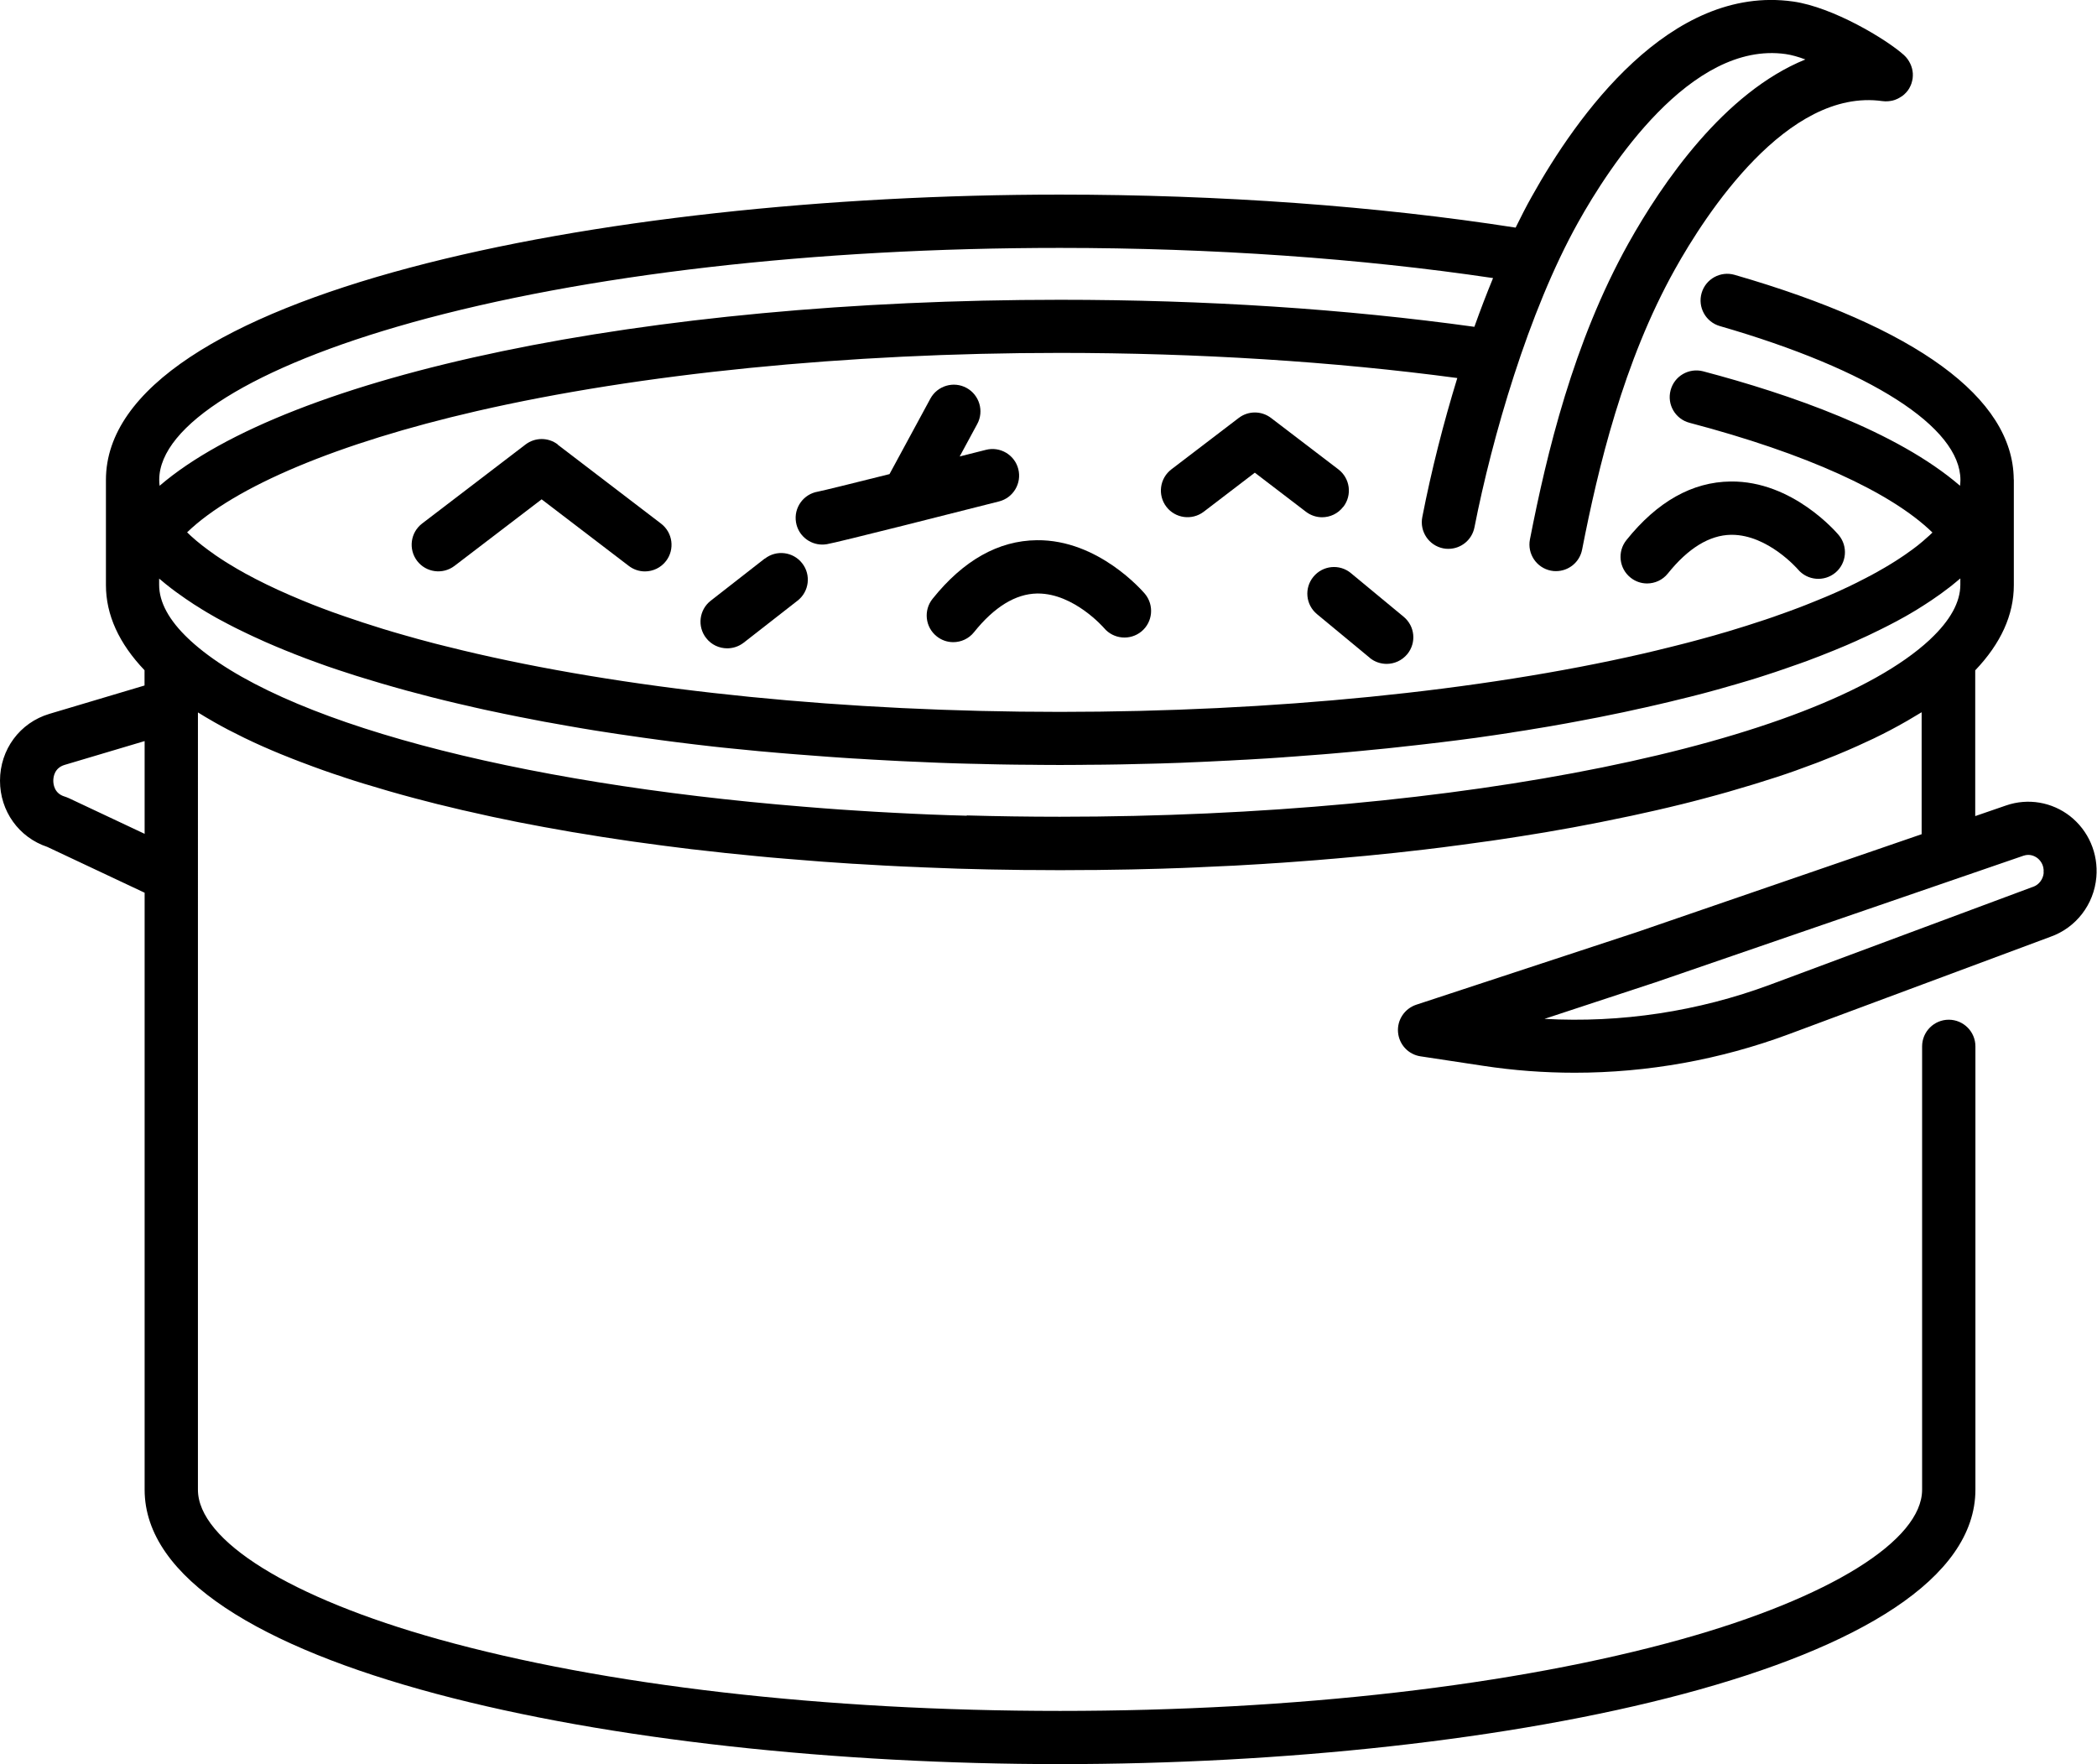 <?xml version="1.0" encoding="UTF-8"?><svg id="_Слой_2" xmlns="http://www.w3.org/2000/svg" width="22.111" height="18.601" viewBox="0 0 22.111 18.601"><g id="_ар_1"><path d="M5.882,4.687c-.101-.077-.24-.077-.341,0l-1.09.833c-.123.094-.147.27-.053.394.094.123.27.147.394.053l.919-.702.919.702c.051.039.111.058.17.058.084-0.0.168-.038.223-.11.094-.123.071-.299-.053-.394l-1.09-.833Z"/><path d="M14.165,5.343c.094-.123.071-.299-.053-.394l-.71-.542c-.101-.077-.24-.077-.341,0l-.71.542c-.123.094-.147.27-.053.394.094.123.27.147.394.053l.539-.412.539.412c.051.039.111.058.17.058.085-0.0.168-.038.223-.11Z"/><path d="M9.876,6.709c.052.042.114.062.175.062.082,0,.164-.036.219-.105.214-.267.438-.404.665-.408.003-0.0.006-0.0.009-0.0.382,0,.695.362.697.364.1.119.277.134.396.035.119-.1.134-.277.035-.396-.02-.023-.489-.573-1.14-.565-.404.004-.774.212-1.099.618-.097.121-.078.298.043.395Z"/><path d="M17.192,6.09c.052.042.114.062.175.062.082,0,.164-.036.219-.105.214-.267.438-.404.665-.408.003-0.0.006-0.0.009-0.0.382,0,.695.362.697.364.1.119.277.134.396.035.119-.1.134-.277.035-.396-.02-.023-.485-.573-1.14-.565-.404.004-.774.212-1.099.618-.097.121-.078.298.043.395Z"/><path d="M8.063,5.89l-.569.444c-.122.095-.144.272-.048.394.055.071.138.108.222.108.06,0,.121-.019.173-.059l.569-.444c.122-.095.144-.272.048-.394-.095-.122-.272-.144-.394-.048Z"/><path d="M14.442,6.936c.052.043.116.064.179.064.081,0,.161-.035.217-.102.099-.12.082-.296-.038-.395l-.556-.46c-.119-.099-.296-.082-.395.038-.099.12-.082.296.038.395l.556.46Z"/><path d="M8.714,5.739c.116-.019,1.422-.351,1.82-.452.15-.038.241-.191.203-.341-.038-.15-.191-.241-.341-.203-.086.022-.18.046-.277.07l.185-.342c.074-.136.023-.307-.113-.381-.136-.074-.307-.023-.381.113l-.431.796c-.383.096-.703.175-.756.185-.152.026-.255.17-.23.322.022.138.142.236.277.236.015,0,.03-.001.046-.004Z"/><path d="M21.829,8.607c-.193-.151-.446-.194-.677-.114l-.325.112v-1.537c.27-.283.407-.584.407-.898v-1.109c0-.004-0-.007-.001-.011-.009-.854-1.026-1.598-2.943-2.152-.149-.043-.305.043-.348.192-.043.149.043.305.192.348,1.589.459,2.537,1.066,2.537,1.623,0,.02-.002.041-.004.061-.667-.576-1.804-.968-2.709-1.207-.15-.039-.304.05-.343.2-.04.15.05.304.2.343,1.226.323,2.121.729,2.561,1.157-.007.007-.014.014-.022.021-.007.007-.014.014-.022.02-.011.01-.023.02-.034.03-.007.006-.013.012-.02.018-.019.016-.038.031-.057.047-.006.004-.012.009-.017.013-.015.011-.03.023-.045.034-.009.006-.018.013-.027.019-.013.009-.026.018-.039.028-.01.007-.021.014-.031.021-.013.009-.026.017-.039.026-.011.007-.022.014-.034.022-.013.008-.026.017-.04.025-.012.007-.024.015-.036.022-.014.008-.028.016-.042.025-.012.007-.024.014-.037.021-.015.008-.029.017-.044.025-.013.007-.025.014-.038.021-.016.008-.032.017-.047.025-.013.007-.025.013-.038.02-.018.009-.037.019-.055.028-.011.006-.022.011-.033.017-.029.015-.059.029-.09.044-.012.005-.024.011-.035.016-.02.009-.04.019-.06.028-.014.006-.029.013-.043.019-.018.008-.037.016-.055.024-.015.007-.031.013-.047.02-.018.008-.037.016-.056.023-.016.007-.032.013-.049.02-.019.008-.038.015-.057.023-.016.007-.033.013-.05.02-.02.008-.039.015-.059.023-.017.006-.034.013-.051.019-.02.008-.041.015-.062.023-.017.006-.034.012-.05.018-.022.008-.045.016-.068.024-.016.006-.031.011-.047.017-.028.01-.056.019-.085.029-.011.004-.022.008-.034.011-.039.013-.079.026-.12.039-.014.005-.029.009-.043.014-.027.009-.054.017-.081.025-.017.005-.035.011-.052.016-.025.008-.05.015-.075.023-.018.005-.037.011-.056.016-.025.007-.05.014-.075.022-.019.005-.038.011-.058.016-.025.007-.05.014-.076.021-.019.005-.039.011-.059.016-.026.007-.052.014-.079.021-.019.005-.039.01-.058.015-.028.007-.055.014-.083.021-.019.005-.037.009-.056.014-.031.008-.062.015-.094.023-.016.004-.032.008-.048.012-.048.011-.096.023-.144.034-1.723.396-3.907.614-6.15.614s-4.426-.218-6.15-.614c-.05-.012-.1-.023-.149-.035-.005-.001-.011-.003-.016-.004-.042-.01-.085-.021-.126-.031-.011-.003-.022-.006-.033-.008-.036-.009-.072-.018-.108-.027-.013-.003-.025-.007-.038-.01-.034-.009-.068-.018-.101-.027-.013-.003-.025-.007-.038-.01-.033-.009-.066-.018-.099-.028-.012-.003-.024-.007-.036-.01-.034-.01-.067-.019-.101-.029-.01-.003-.021-.006-.031-.009-.037-.011-.073-.022-.11-.033-.006-.002-.013-.004-.019-.006-.131-.04-.257-.082-.379-.124-.001-0-.002-.001-.003-.001-.038-.013-.076-.027-.114-.04-.006-.002-.011-.004-.017-.006-.033-.012-.065-.024-.097-.036-.007-.003-.014-.005-.021-.008-.031-.012-.061-.023-.091-.035-.007-.003-.015-.006-.022-.009-.03-.012-.06-.024-.089-.036-.006-.003-.012-.005-.019-.008-.031-.013-.062-.026-.092-.039-.004-.002-.008-.003-.012-.005-.174-.075-.334-.153-.478-.232-.002-.001-.005-.003-.007-.004-.026-.014-.051-.029-.076-.043-.003-.002-.007-.004-.01-.006-.024-.014-.047-.028-.07-.042-.003-.002-.007-.004-.01-.006-.023-.014-.046-.028-.068-.043-.003-.002-.005-.003-.008-.005-.024-.015-.047-.031-.069-.046-.001-.001-.001-.001-.002-.002-.095-.066-.18-.132-.253-.199-.001-.001-.002-.002-.003-.003-.012-.011-.024-.023-.036-.034.5-.483,1.589-.941,3.052-1.278,1.723-.396,3.908-.614,6.15-.614,1.451,0,2.893.091,4.191.265-.145.472-.272.968-.369,1.466-.03.152.069.3.221.33.018.004.036.005.054.005.132,0,.249-.093.275-.227.184-.937.567-2.273,1.093-3.215.324-.581,1.186-1.916,2.188-1.775.063.009.134.029.208.057-.857.348-1.508,1.3-1.866,1.94-.582,1.044-.861,2.216-1.038,3.12-.03.152.069.3.221.33.018.004.036.005.054.005.132,0,.249-.093.275-.227.169-.863.434-1.979.978-2.954.324-.581,1.186-1.916,2.188-1.775 0.0 0.0 0.0 0.0 0.0 0.0 0.0 0.0.001 0.0.001 0.0.018.002.035.003.052.002.001-0.0.001,0,.002-0.0.017-.001.034-.004.05-.007.001-0.0.003-.001.004-.001.016-.004.031-.009.045-.016.002-.001.005-.002.007-.003.014-.007.028-.015.041-.024.002-.002.004-.003.007-.004.014-.01.027-.022.039-.035.001-.001.001-.001.002-.002.001-.001.001-.002.002-.002.012-.013.022-.027.031-.042.001-.001.002-.003.002-.004.008-.014.015-.03.021-.046.001-.001.001-.003.001-.004.005-.016.009-.032.012-.049v-0c0-0.0 0-.001 0-.001.002-.018.003-.035.002-.052-0-.001,0-.001-0-.002-.001-.017-.004-.034-.008-.051-0-.001-0-.002-.001-.003-.004-.016-.01-.032-.017-.047-.001-.001-.001-.003-.002-.004-.007-.015-.016-.03-.026-.044-.001-.001-.002-.002-.002-.003-.011-.015-.024-.029-.038-.042-.185-.166-.748-.505-1.168-.564-1.298-.183-2.284,1.21-2.756,2.057-.058.103-.114.213-.17.327-1.463-.228-3.12-.348-4.805-.348C6.3,2.052,1.117,3.106,1.117,5.06c0,.002 0.0.003 0.0.005v1.104c0,.314.137.615.407.898v.161l-1.003.299c-.312.093-.521.376-.521.705,0,.321.199.598.499.698l1.026.483v6.294c0,1.88,4.973,2.894,9.652,2.894s9.652-1.014,9.652-2.894v-4.674c0-.155-.126-.281-.281-.281s-.281.126-.281.281v4.674c0,.536-.973,1.141-2.539,1.578-1.746.487-4.072.755-6.551.755-2.478,0-4.805-.268-6.551-.755-1.566-.437-2.539-1.041-2.539-1.578V7.512c.004.002.008.005.012.007.044.027.089.055.136.081.007.004.015.008.022.013.049.028.099.055.15.082.004.002.008.004.012.006.052.027.106.054.161.081.004.002.007.004.011.005.055.027.112.053.17.079.008.004.016.007.025.011.057.025.115.05.174.074.01.004.02.008.03.012.06.024.121.049.183.072.009.003.018.007.027.01.065.025.131.049.198.073.004.001.007.003.011.004.068.024.138.048.209.071.005.002.009.003.014.005.07.023.141.046.214.068.01.003.02.006.031.009.071.022.143.043.215.064.012.003.023.007.035.01.074.021.148.042.224.062.01.003.02.005.03.008.079.021.159.041.24.062.003.001.006.002.01.002.082.02.165.04.249.06.006.001.012.003.019.004.082.019.166.037.25.056.012.003.024.005.036.008.083.018.166.035.251.052.013.003.027.005.04.008.085.017.171.033.258.049.011.002.022.004.034.006.091.017.182.033.275.049.003 0.0.006.001.008.001.093.016.187.031.282.046.008.001.016.003.025.004.092.014.186.028.28.042.014.002.028.004.042.006.092.013.185.026.279.038.015.002.031.004.046.006.095.012.19.024.286.036.012.001.025.003.037.004.101.012.202.023.304.034.002 0.0.004 0.0.007.001.102.011.205.021.309.031.01.001.02.002.03.003.1.01.201.019.302.027.016.001.032.003.049.004.099.008.199.016.3.024.017.001.035.003.052.004.102.007.204.014.307.021.013.001.027.002.04.002.108.007.217.013.326.019.002 0.0.003 0.0.005 0.0.109.006.219.011.329.015.013.001.025.001.038.002.106.004.212.008.319.012.018.001.035.001.053.002.105.003.211.006.317.008.018 0.0.037.001.055.001.107.002.215.004.323.005.014 0.0.028 0.0.042 0.0.114.001.228.002.343.002s.229-.001.343-.002c.014-0.0.028-0.0.042-0.0.108-.001.216-.003.323-.005.018-0.0.037-.001.055-.001.106-.002.211-.005.316-.008.018-.001.036-.001.054-.002.107-.003.213-.007.318-.012.013-.001.026-.001.039-.002.109-.005.218-.01.327-.015.002-0.0.004-0.0.006-0.0.109-.006.217-.012.325-.019.014-.001.027-.002.041-.003.103-.006.205-.013.306-.021.018-.001.035-.003.053-.004.1-.007.2-.015.299-.024.017-.001.033-.003.05-.004.101-.009.201-.018.301-.027.011-.001.022-.002.033-.003.102-.01.204-.02.305-.031.003-0.0.006-.001.009-.001.101-.011.202-.022.301-.034.013-.002.027-.003.04-.005.095-.011.19-.023.284-.036.016-.002.032-.004.048-.006.093-.012.185-.025.276-.038.015-.002.03-.004.045-.006.093-.014.186-.027.277-.042.009-.001.018-.003.027-.004.094-.015.186-.03.278-.045.004-.001.007-.001.011-.002.092-.016.183-.032.272-.048.012-.002.024-.004.037-.007.086-.016.171-.032.256-.049.015-.003.029-.006.043-.009.084-.017.166-.034.248-.051.013-.003.026-.006.039-.008.083-.018.166-.036.248-.055.007-.002.015-.003.022-.005.082-.019.164-.038.244-.058.004-.001.009-.002.013-.003.08-.02.159-.04.237-.061.011-.003.022-.006.033-.009.075-.02.149-.04.222-.061.012-.004.025-.007.037-.011.072-.021.143-.042.213-.063.011-.003.022-.007.033-.01.072-.022.142-.044.212-.067.005-.002.011-.004.016-.005.07-.023.138-.046.205-.07.004-.002.009-.003.013-.005.067-.024.132-.048.196-.072.01-.004.019-.007.029-.011.062-.024.122-.048.181-.072.01-.004.021-.009.031-.013.059-.024.116-.049.172-.074.009-.004.018-.008.027-.012.058-.026.114-.052.169-.078.004-.002.008-.004.012-.006.054-.026.108-.053.159-.08.004-.002.009-.005.013-.007.051-.027.101-.054.149-.082.008-.004.015-.009.023-.013.047-.027.092-.054.136-.081.004-.002.008-.005.012-.007v1.286l-3.004,1.033-2.325.765c-.123.041-.203.161-.192.29.011.13.109.235.237.254l.66.1c.32.049.643.073.966.073.767,0,1.532-.137,2.254-.405l2.761-1.028c.269-.094.46-.34.485-.628.022-.25-.082-.492-.279-.646ZM4.337,3.402c1.823-.508,4.252-.788,6.839-.788,1.598,0,3.17.11,4.567.318-.068.165-.134.337-.197.514-1.365-.189-2.833-.285-4.37-.285-4.379,0-8.132.791-9.493,1.961-.003-.021-.004-.042-.004-.062,0-.001-0-.001-0-.002.002-.573.996-1.192,2.659-1.656ZM.721,8.414c-.013-.006-.026-.011-.039-.015-.108-.032-.12-.127-.12-.167s.012-.135.12-.167l.843-.251v.978l-.803-.378ZM10.195,8.601c-.067-.002-.134-.004-.201-.006-.124-.004-.247-.009-.37-.015-.066-.003-.133-.006-.199-.01-.127-.006-.253-.014-.378-.022-.125-.008-.25-.016-.373-.026-.067-.005-.134-.01-.2-.016-3.05-.247-5.542-.9-6.469-1.754-.005-.006-.011-.011-.017-.016-.206-.195-.31-.386-.31-.569v-.066c.006.005.013.011.02.016.014.012.029.024.043.036.007.005.013.011.02.016.061.049.127.097.197.145.001.001.002.001.003.002.02.013.04.027.06.04.007.005.015.01.022.015.019.012.038.024.058.036.009.006.019.012.028.018.019.012.038.023.058.035.01.006.021.012.031.018.019.011.039.023.059.034.011.006.022.012.033.018.02.011.041.022.062.033.011.006.022.012.034.018.021.011.043.022.064.033.011.006.023.011.034.017.022.011.045.022.068.033.011.005.022.011.033.016.024.011.048.023.072.034.01.004.019.009.029.013.026.012.052.024.079.036.006.003.012.005.018.008.132.058.272.115.417.17.005.002.011.004.016.006.031.012.062.023.093.034.01.004.02.007.03.011.029.011.059.021.089.032.012.004.025.009.038.013.029.01.059.02.089.03.013.004.027.009.04.013.03.01.059.02.089.029.014.005.028.009.043.014.03.01.06.019.091.028.014.004.029.009.043.013.031.009.062.019.093.028.014.004.028.008.043.013.032.009.065.019.097.028.013.004.026.007.038.011.035.01.069.02.104.029.009.003.019.005.028.008.173.047.352.093.536.136.006.001.011.003.017.004.038.009.076.018.114.026.014.003.028.006.042.01.036.008.071.016.107.024.017.004.034.007.051.011.035.008.07.015.105.022.019.004.037.008.056.012.034.007.069.014.104.021.02.004.039.008.059.012.034.007.069.014.104.02.02.004.041.008.061.012.035.007.069.013.104.02.021.004.042.008.063.011.035.006.07.013.106.019.02.004.041.007.061.011.037.006.073.013.11.019.019.003.038.006.058.01.038.006.077.013.115.019.015.002.029.005.044.007.139.022.279.043.422.063.018.003.037.005.055.008.037.005.074.01.11.015.024.003.048.007.072.01.035.005.071.009.106.014.026.003.052.007.078.01.035.004.07.009.105.013.027.003.054.007.082.01.034.004.069.008.103.012.029.003.057.007.086.01.034.004.068.007.102.011.029.003.059.006.089.009.034.004.068.007.102.01.03.003.06.006.091.009.034.003.068.007.102.01.031.003.061.006.092.008.034.003.068.006.102.009.032.003.064.005.096.008.033.003.066.006.099.008.035.003.071.006.106.008.03.002.06.005.091.007.048.004.097.007.146.011.043.003.086.006.129.009.04.003.08.005.121.008.03.002.06.004.09.005.038.002.075.005.113.007.031.002.062.003.094.005.037.002.074.004.111.006.032.002.063.003.095.005.037.002.074.004.111.005.032.001.064.003.096.004.037.002.075.003.112.005.032.001.064.002.096.004.038.001.076.003.114.004.032.001.064.002.095.003.038.001.077.002.116.003.032.001.063.002.095.002.039.001.079.002.118.003.031.001.062.001.093.002.042.001.084.001.126.002.028 0.0.057.001.085.001.047.001.094.001.141.001.024 0.0.049 0.0.073.001.071 0.0.142.001.213.001h.001c.072,0,.143-0.0.214-.001.023-0.0.047-0.0.07-.001.048-0.0.096-.001.144-.001.027-0.0.055-.001.082-.001.043-.001.087-.001.13-.002.03-.001.059-.001.089-.002.041-.001.082-.002.123-.003.03-.001.06-.002.09-.002.041-.001.081-.002.121-.003.03-.001.06-.002.089-.003.04-.001.081-.003.121-.004.016-.001.031-.001.047-.002.014-.001.028-.001.042-.002.04-.002.08-.003.12-.005.029-.001.059-.002.088-.004.041-.002.081-.004.121-.006.02-.001.039-.002.059-.003.009-0.0.017-.001.026-.001.042-.002.084-.004.125-.007.02-.001.041-.002.062-.003.006-0.0.012-.001.018-.001.045-.003.09-.005.135-.008.023-.001.046-.003.068-.004.059-.004.118-.008.177-.012.003-0.0.006-0.0.009-.001.005-0.0.01-.001.014-.001.067-.005.134-.009.201-.015.018-.001.036-.003.054-.004.048-.004.096-.007.144-.011.024-.002.048-.004.072-.006.042-.004.084-.007.125-.011.026-.002.052-.005.078-.007.039-.004.078-.007.117-.011.027-.003.054-.005.081-.008.038-.004.076-.007.113-.011.027-.003.054-.006.081-.008.037-.004.074-.008.111-.012.027-.003.054-.006.08-.009.037-.004.074-.008.11-.012.026-.003.053-.006.079-.009.037-.004.074-.009.111-.013.025-.003.051-.006.076-.009.038-.005.076-.01.113-.014.024-.003.048-.006.072-.009.04-.005.081-.011.121-.016.021-.003.042-.006.062-.008.049-.007.097-.014.145-.021.012-.002.024-.003.036-.005.06-.009.12-.018.18-.027.012-.002.023-.004.035-.006.047-.007.095-.015.142-.022.02-.003.04-.007.059-.01.039-.006.077-.013.115-.019.022-.004.044-.008.066-.011.036-.006.071-.012.107-.019.023-.004.046-.008.068-.012.034-.006.068-.012.102-.019.023-.004.046-.009.069-.013.033-.006.066-.013.099-.019.023-.004.046-.009.069-.013.033-.006.065-.013.098-.02.023-.005.045-.009.068-.014.033-.007.065-.014.098-.02.021-.005.043-.009.064-.014.033-.007.066-.014.099-.022.02-.004.041-.009.061-.013.035-.008.07-.016.105-.024.017-.004.035-.008.052-.012.041-.01.082-.019.123-.029.011-.003.021-.005.032-.008.052-.013.104-.025.155-.038 0-0.0.001-0.0.001-0.0.05-.013.099-.025.148-.038.014-.004.027-.007.041-.011.036-.01.071-.019.106-.029.017-.005.033-.009.05-.014.032-.009.063-.018.094-.027.018-.005.035-.01.053-.015.03-.009.059-.017.088-.026.018-.005.036-.011.054-.016.028-.009.057-.017.085-.026.018-.006.036-.011.053-.017.028-.009.055-.018.083-.027.017-.006.035-.011.052-.017.028-.009.055-.018.082-.028.016-.006.033-.011.049-.017.028-.01.056-.019.083-.029.015-.005.031-.011.046-.016.029-.01.057-.021.086-.031.013-.005.026-.01.039-.015.033-.012.065-.025.097-.037.008-.003.017-.006.025-.01.081-.032.161-.064.238-.097.007-.003.014-.006.021-.009.031-.013.061-.026.091-.04.011-.005.022-.01.032-.015.026-.012.052-.023.077-.035.012-.006.024-.011.036-.017.024-.011.047-.022.07-.034.012-.006.024-.012.037-.018.022-.011.044-.022.066-.033.012-.006.024-.013.037-.019.021-.011.042-.022.063-.033.012-.006.023-.013.035-.019.021-.011.041-.023.062-.034.011-.006.022-.012.033-.019.021-.012.041-.024.061-.036.01-.006.02-.012.03-.018.021-.013.042-.026.062-.039.008-.005.017-.01.025-.016.023-.015.045-.029.067-.044.005-.004.011-.007.016-.011.055-.037.108-.075.158-.114.002-.002.004-.004.007-.005.022-.017.044-.034.065-.052.006-.005.011-.01.017-.014.014-.011.028-.023.041-.034v.066c0,.185-.107.378-.317.575-.003.003-.006.005-.008.008-1.187,1.098-4.954,1.864-9.172,1.864-.33,0-.658-.005-.981-.014ZM21.549,9.203c-.006.068-.05.126-.112.148-.002.001-.004.002-.007.002l-2.764,1.029c-.761.283-1.574.406-2.381.361l1.154-.38c.001-0.0.002-.001.004-.001l3.892-1.339c.07-.024.123.006.148.025.022.017.073.067.065.154Z"/></g></svg>